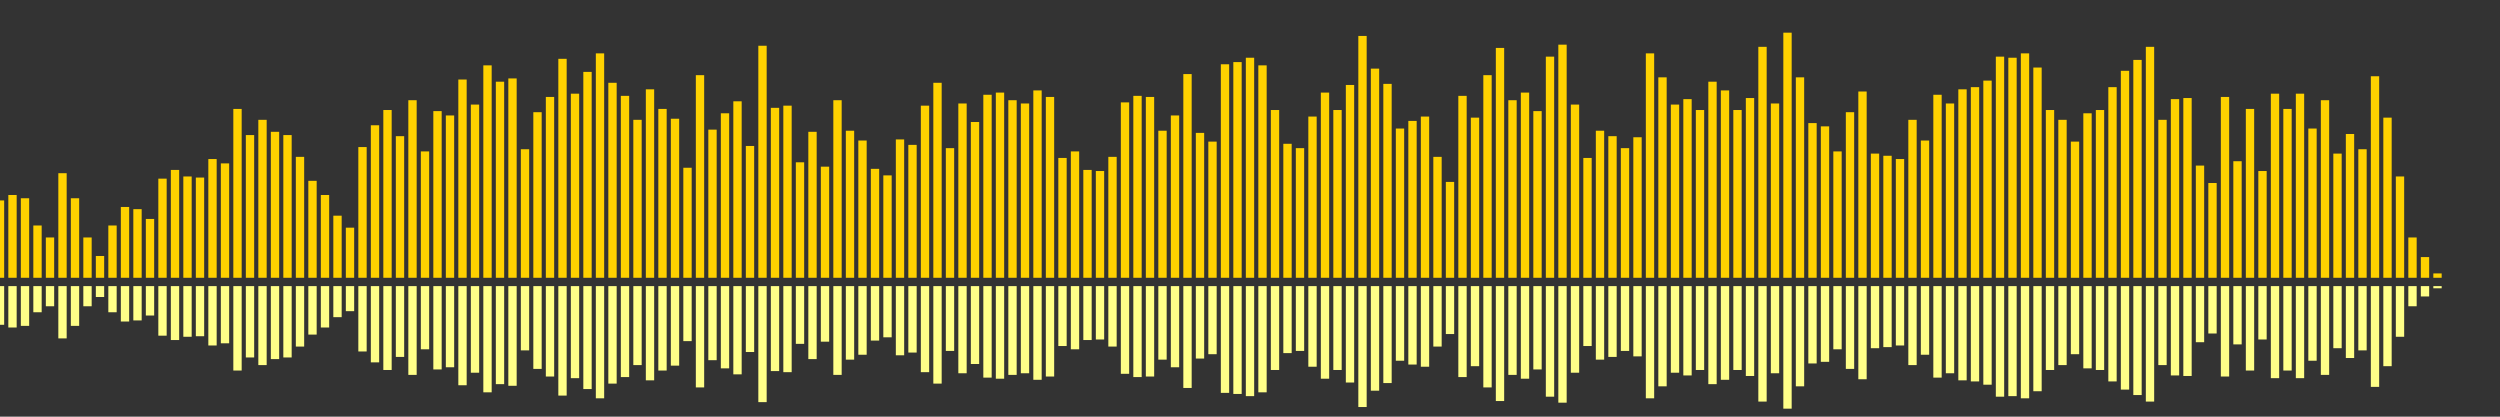 <?xml version="1.0" encoding="UTF-8"?>
<svg version="1.1" width="600" height="100" xmlns="http://www.w3.org/2000/svg">
  <rect width="100%" height="100%" fill="#333333" stroke="none"/>
  <line x1="0" y1="66.667" x2="0" y2="48.105" stroke="#ffd200" stroke-width="2"/>
  <line x1="0" y1="68.667" x2="0" y2="77.948" stroke="#ff8" stroke-width="2"/>
  <line x1="3" y1="66.667" x2="3" y2="46.797" stroke="#ffd200" stroke-width="2"/>
  <line x1="3" y1="68.667" x2="3" y2="78.601" stroke="#ff8" stroke-width="2"/>
  <line x1="6" y1="66.667" x2="6" y2="47.582" stroke="#ffd200" stroke-width="2"/>
  <line x1="6" y1="68.667" x2="6" y2="78.209" stroke="#ff8" stroke-width="2"/>
  <line x1="9" y1="66.667" x2="9" y2="54.118" stroke="#ffd200" stroke-width="2"/>
  <line x1="9" y1="68.667" x2="9" y2="74.941" stroke="#ff8" stroke-width="2"/>
  <line x1="12" y1="66.667" x2="12" y2="56.993" stroke="#ffd200" stroke-width="2"/>
  <line x1="12" y1="68.667" x2="12" y2="73.503" stroke="#ff8" stroke-width="2"/>
  <line x1="15" y1="66.667" x2="15" y2="41.569" stroke="#ffd200" stroke-width="2"/>
  <line x1="15" y1="68.667" x2="15" y2="81.216" stroke="#ff8" stroke-width="2"/>
  <line x1="18" y1="66.667" x2="18" y2="47.582" stroke="#ffd200" stroke-width="2"/>
  <line x1="18" y1="68.667" x2="18" y2="78.209" stroke="#ff8" stroke-width="2"/>
  <line x1="21" y1="66.667" x2="21" y2="56.993" stroke="#ffd200" stroke-width="2"/>
  <line x1="21" y1="68.667" x2="21" y2="73.503" stroke="#ff8" stroke-width="2"/>
  <line x1="24" y1="66.667" x2="24" y2="61.438" stroke="#ffd200" stroke-width="2"/>
  <line x1="24" y1="68.667" x2="24" y2="71.281" stroke="#ff8" stroke-width="2"/>
  <line x1="27" y1="66.667" x2="27" y2="54.118" stroke="#ffd200" stroke-width="2"/>
  <line x1="27" y1="68.667" x2="27" y2="74.941" stroke="#ff8" stroke-width="2"/>
  <line x1="30" y1="66.667" x2="30" y2="49.673" stroke="#ffd200" stroke-width="2"/>
  <line x1="30" y1="68.667" x2="30" y2="77.163" stroke="#ff8" stroke-width="2"/>
  <line x1="33" y1="66.667" x2="33" y2="50.196" stroke="#ffd200" stroke-width="2"/>
  <line x1="33" y1="68.667" x2="33" y2="76.902" stroke="#ff8" stroke-width="2"/>
  <line x1="36" y1="66.667" x2="36" y2="52.549" stroke="#ffd200" stroke-width="2"/>
  <line x1="36" y1="68.667" x2="36" y2="75.725" stroke="#ff8" stroke-width="2"/>
  <line x1="39" y1="66.667" x2="39" y2="42.876" stroke="#ffd200" stroke-width="2"/>
  <line x1="39" y1="68.667" x2="39" y2="80.562" stroke="#ff8" stroke-width="2"/>
  <line x1="42" y1="66.667" x2="42" y2="40.784" stroke="#ffd200" stroke-width="2"/>
  <line x1="42" y1="68.667" x2="42" y2="81.608" stroke="#ff8" stroke-width="2"/>
  <line x1="45" y1="66.667" x2="45" y2="42.353" stroke="#ffd200" stroke-width="2"/>
  <line x1="45" y1="68.667" x2="45" y2="80.824" stroke="#ff8" stroke-width="2"/>
  <line x1="48" y1="66.667" x2="48" y2="42.614" stroke="#ffd200" stroke-width="2"/>
  <line x1="48" y1="68.667" x2="48" y2="80.693" stroke="#ff8" stroke-width="2"/>
  <line x1="51" y1="66.667" x2="51" y2="38.17" stroke="#ffd200" stroke-width="2"/>
  <line x1="51" y1="68.667" x2="51" y2="82.915" stroke="#ff8" stroke-width="2"/>
  <line x1="54" y1="66.667" x2="54" y2="39.216" stroke="#ffd200" stroke-width="2"/>
  <line x1="54" y1="68.667" x2="54" y2="82.392" stroke="#ff8" stroke-width="2"/>
  <line x1="57" y1="66.667" x2="57" y2="26.144" stroke="#ffd200" stroke-width="2"/>
  <line x1="57" y1="68.667" x2="57" y2="88.928" stroke="#ff8" stroke-width="2"/>
  <line x1="60" y1="66.667" x2="60" y2="32.418" stroke="#ffd200" stroke-width="2"/>
  <line x1="60" y1="68.667" x2="60" y2="85.791" stroke="#ff8" stroke-width="2"/>
  <line x1="63" y1="66.667" x2="63" y2="28.758" stroke="#ffd200" stroke-width="2"/>
  <line x1="63" y1="68.667" x2="63" y2="87.621" stroke="#ff8" stroke-width="2"/>
  <line x1="66" y1="66.667" x2="66" y2="31.634" stroke="#ffd200" stroke-width="2"/>
  <line x1="66" y1="68.667" x2="66" y2="86.183" stroke="#ff8" stroke-width="2"/>
  <line x1="69" y1="66.667" x2="69" y2="32.418" stroke="#ffd200" stroke-width="2"/>
  <line x1="69" y1="68.667" x2="69" y2="85.791" stroke="#ff8" stroke-width="2"/>
  <line x1="72" y1="66.667" x2="72" y2="37.647" stroke="#ffd200" stroke-width="2"/>
  <line x1="72" y1="68.667" x2="72" y2="83.176" stroke="#ff8" stroke-width="2"/>
  <line x1="75" y1="66.667" x2="75" y2="43.399" stroke="#ffd200" stroke-width="2"/>
  <line x1="75" y1="68.667" x2="75" y2="80.301" stroke="#ff8" stroke-width="2"/>
  <line x1="78" y1="66.667" x2="78" y2="46.797" stroke="#ffd200" stroke-width="2"/>
  <line x1="78" y1="68.667" x2="78" y2="78.601" stroke="#ff8" stroke-width="2"/>
  <line x1="81" y1="66.667" x2="81" y2="51.765" stroke="#ffd200" stroke-width="2"/>
  <line x1="81" y1="68.667" x2="81" y2="76.118" stroke="#ff8" stroke-width="2"/>
  <line x1="84" y1="66.667" x2="84" y2="54.641" stroke="#ffd200" stroke-width="2"/>
  <line x1="84" y1="68.667" x2="84" y2="74.68" stroke="#ff8" stroke-width="2"/>
  <line x1="87" y1="66.667" x2="87" y2="35.294" stroke="#ffd200" stroke-width="2"/>
  <line x1="87" y1="68.667" x2="87" y2="84.353" stroke="#ff8" stroke-width="2"/>
  <line x1="90" y1="66.667" x2="90" y2="30.065" stroke="#ffd200" stroke-width="2"/>
  <line x1="90" y1="68.667" x2="90" y2="86.967" stroke="#ff8" stroke-width="2"/>
  <line x1="93" y1="66.667" x2="93" y2="26.405" stroke="#ffd200" stroke-width="2"/>
  <line x1="93" y1="68.667" x2="93" y2="88.797" stroke="#ff8" stroke-width="2"/>
  <line x1="96" y1="66.667" x2="96" y2="32.68" stroke="#ffd200" stroke-width="2"/>
  <line x1="96" y1="68.667" x2="96" y2="85.66" stroke="#ff8" stroke-width="2"/>
  <line x1="99" y1="66.667" x2="99" y2="24.052" stroke="#ffd200" stroke-width="2"/>
  <line x1="99" y1="68.667" x2="99" y2="89.974" stroke="#ff8" stroke-width="2"/>
  <line x1="102" y1="66.667" x2="102" y2="36.34" stroke="#ffd200" stroke-width="2"/>
  <line x1="102" y1="68.667" x2="102" y2="83.83" stroke="#ff8" stroke-width="2"/>
  <line x1="105" y1="66.667" x2="105" y2="26.667" stroke="#ffd200" stroke-width="2"/>
  <line x1="105" y1="68.667" x2="105" y2="88.667" stroke="#ff8" stroke-width="2"/>
  <line x1="108" y1="66.667" x2="108" y2="27.712" stroke="#ffd200" stroke-width="2"/>
  <line x1="108" y1="68.667" x2="108" y2="88.144" stroke="#ff8" stroke-width="2"/>
  <line x1="111" y1="66.667" x2="111" y2="19.085" stroke="#ffd200" stroke-width="2"/>
  <line x1="111" y1="68.667" x2="111" y2="92.458" stroke="#ff8" stroke-width="2"/>
  <line x1="114" y1="66.667" x2="114" y2="25.098" stroke="#ffd200" stroke-width="2"/>
  <line x1="114" y1="68.667" x2="114" y2="89.451" stroke="#ff8" stroke-width="2"/>
  <line x1="117" y1="66.667" x2="117" y2="15.686" stroke="#ffd200" stroke-width="2"/>
  <line x1="117" y1="68.667" x2="117" y2="94.157" stroke="#ff8" stroke-width="2"/>
  <line x1="120" y1="66.667" x2="120" y2="19.608" stroke="#ffd200" stroke-width="2"/>
  <line x1="120" y1="68.667" x2="120" y2="92.196" stroke="#ff8" stroke-width="2"/>
  <line x1="123" y1="66.667" x2="123" y2="18.824" stroke="#ffd200" stroke-width="2"/>
  <line x1="123" y1="68.667" x2="123" y2="92.588" stroke="#ff8" stroke-width="2"/>
  <line x1="126" y1="66.667" x2="126" y2="35.817" stroke="#ffd200" stroke-width="2"/>
  <line x1="126" y1="68.667" x2="126" y2="84.092" stroke="#ff8" stroke-width="2"/>
  <line x1="129" y1="66.667" x2="129" y2="26.928" stroke="#ffd200" stroke-width="2"/>
  <line x1="129" y1="68.667" x2="129" y2="88.536" stroke="#ff8" stroke-width="2"/>
  <line x1="132" y1="66.667" x2="132" y2="23.268" stroke="#ffd200" stroke-width="2"/>
  <line x1="132" y1="68.667" x2="132" y2="90.366" stroke="#ff8" stroke-width="2"/>
  <line x1="135" y1="66.667" x2="135" y2="14.118" stroke="#ffd200" stroke-width="2"/>
  <line x1="135" y1="68.667" x2="135" y2="94.941" stroke="#ff8" stroke-width="2"/>
  <line x1="138" y1="66.667" x2="138" y2="22.484" stroke="#ffd200" stroke-width="2"/>
  <line x1="138" y1="68.667" x2="138" y2="90.758" stroke="#ff8" stroke-width="2"/>
  <line x1="141" y1="66.667" x2="141" y2="17.255" stroke="#ffd200" stroke-width="2"/>
  <line x1="141" y1="68.667" x2="141" y2="93.373" stroke="#ff8" stroke-width="2"/>
  <line x1="144" y1="66.667" x2="144" y2="12.81" stroke="#ffd200" stroke-width="2"/>
  <line x1="144" y1="68.667" x2="144" y2="95.595" stroke="#ff8" stroke-width="2"/>
  <line x1="147" y1="66.667" x2="147" y2="19.869" stroke="#ffd200" stroke-width="2"/>
  <line x1="147" y1="68.667" x2="147" y2="92.065" stroke="#ff8" stroke-width="2"/>
  <line x1="150" y1="66.667" x2="150" y2="23.007" stroke="#ffd200" stroke-width="2"/>
  <line x1="150" y1="68.667" x2="150" y2="90.497" stroke="#ff8" stroke-width="2"/>
  <line x1="153" y1="66.667" x2="153" y2="28.758" stroke="#ffd200" stroke-width="2"/>
  <line x1="153" y1="68.667" x2="153" y2="87.621" stroke="#ff8" stroke-width="2"/>
  <line x1="156" y1="66.667" x2="156" y2="21.438" stroke="#ffd200" stroke-width="2"/>
  <line x1="156" y1="68.667" x2="156" y2="91.281" stroke="#ff8" stroke-width="2"/>
  <line x1="159" y1="66.667" x2="159" y2="26.144" stroke="#ffd200" stroke-width="2"/>
  <line x1="159" y1="68.667" x2="159" y2="88.928" stroke="#ff8" stroke-width="2"/>
  <line x1="162" y1="66.667" x2="162" y2="28.497" stroke="#ffd200" stroke-width="2"/>
  <line x1="162" y1="68.667" x2="162" y2="87.752" stroke="#ff8" stroke-width="2"/>
  <line x1="165" y1="66.667" x2="165" y2="40.261" stroke="#ffd200" stroke-width="2"/>
  <line x1="165" y1="68.667" x2="165" y2="81.869" stroke="#ff8" stroke-width="2"/>
  <line x1="168" y1="66.667" x2="168" y2="18.039" stroke="#ffd200" stroke-width="2"/>
  <line x1="168" y1="68.667" x2="168" y2="92.98" stroke="#ff8" stroke-width="2"/>
  <line x1="171" y1="66.667" x2="171" y2="31.111" stroke="#ffd200" stroke-width="2"/>
  <line x1="171" y1="68.667" x2="171" y2="86.444" stroke="#ff8" stroke-width="2"/>
  <line x1="174" y1="66.667" x2="174" y2="27.19" stroke="#ffd200" stroke-width="2"/>
  <line x1="174" y1="68.667" x2="174" y2="88.405" stroke="#ff8" stroke-width="2"/>
  <line x1="177" y1="66.667" x2="177" y2="24.314" stroke="#ffd200" stroke-width="2"/>
  <line x1="177" y1="68.667" x2="177" y2="89.843" stroke="#ff8" stroke-width="2"/>
  <line x1="180" y1="66.667" x2="180" y2="35.033" stroke="#ffd200" stroke-width="2"/>
  <line x1="180" y1="68.667" x2="180" y2="84.484" stroke="#ff8" stroke-width="2"/>
  <line x1="183" y1="66.667" x2="183" y2="10.98" stroke="#ffd200" stroke-width="2"/>
  <line x1="183" y1="68.667" x2="183" y2="96.51" stroke="#ff8" stroke-width="2"/>
  <line x1="186" y1="66.667" x2="186" y2="25.882" stroke="#ffd200" stroke-width="2"/>
  <line x1="186" y1="68.667" x2="186" y2="89.059" stroke="#ff8" stroke-width="2"/>
  <line x1="189" y1="66.667" x2="189" y2="25.359" stroke="#ffd200" stroke-width="2"/>
  <line x1="189" y1="68.667" x2="189" y2="89.32" stroke="#ff8" stroke-width="2"/>
  <line x1="192" y1="66.667" x2="192" y2="38.954" stroke="#ffd200" stroke-width="2"/>
  <line x1="192" y1="68.667" x2="192" y2="82.523" stroke="#ff8" stroke-width="2"/>
  <line x1="195" y1="66.667" x2="195" y2="31.634" stroke="#ffd200" stroke-width="2"/>
  <line x1="195" y1="68.667" x2="195" y2="86.183" stroke="#ff8" stroke-width="2"/>
  <line x1="198" y1="66.667" x2="198" y2="40.0" stroke="#ffd200" stroke-width="2"/>
  <line x1="198" y1="68.667" x2="198" y2="82.0" stroke="#ff8" stroke-width="2"/>
  <line x1="201" y1="66.667" x2="201" y2="24.052" stroke="#ffd200" stroke-width="2"/>
  <line x1="201" y1="68.667" x2="201" y2="89.974" stroke="#ff8" stroke-width="2"/>
  <line x1="204" y1="66.667" x2="204" y2="31.373" stroke="#ffd200" stroke-width="2"/>
  <line x1="204" y1="68.667" x2="204" y2="86.314" stroke="#ff8" stroke-width="2"/>
  <line x1="207" y1="66.667" x2="207" y2="33.725" stroke="#ffd200" stroke-width="2"/>
  <line x1="207" y1="68.667" x2="207" y2="85.137" stroke="#ff8" stroke-width="2"/>
  <line x1="210" y1="66.667" x2="210" y2="40.523" stroke="#ffd200" stroke-width="2"/>
  <line x1="210" y1="68.667" x2="210" y2="81.739" stroke="#ff8" stroke-width="2"/>
  <line x1="213" y1="66.667" x2="213" y2="42.092" stroke="#ffd200" stroke-width="2"/>
  <line x1="213" y1="68.667" x2="213" y2="80.954" stroke="#ff8" stroke-width="2"/>
  <line x1="216" y1="66.667" x2="216" y2="33.464" stroke="#ffd200" stroke-width="2"/>
  <line x1="216" y1="68.667" x2="216" y2="85.268" stroke="#ff8" stroke-width="2"/>
  <line x1="219" y1="66.667" x2="219" y2="34.771" stroke="#ffd200" stroke-width="2"/>
  <line x1="219" y1="68.667" x2="219" y2="84.614" stroke="#ff8" stroke-width="2"/>
  <line x1="222" y1="66.667" x2="222" y2="25.359" stroke="#ffd200" stroke-width="2"/>
  <line x1="222" y1="68.667" x2="222" y2="89.32" stroke="#ff8" stroke-width="2"/>
  <line x1="225" y1="66.667" x2="225" y2="19.869" stroke="#ffd200" stroke-width="2"/>
  <line x1="225" y1="68.667" x2="225" y2="92.065" stroke="#ff8" stroke-width="2"/>
  <line x1="228" y1="66.667" x2="228" y2="35.556" stroke="#ffd200" stroke-width="2"/>
  <line x1="228" y1="68.667" x2="228" y2="84.222" stroke="#ff8" stroke-width="2"/>
  <line x1="231" y1="66.667" x2="231" y2="24.837" stroke="#ffd200" stroke-width="2"/>
  <line x1="231" y1="68.667" x2="231" y2="89.582" stroke="#ff8" stroke-width="2"/>
  <line x1="234" y1="66.667" x2="234" y2="29.281" stroke="#ffd200" stroke-width="2"/>
  <line x1="234" y1="68.667" x2="234" y2="87.359" stroke="#ff8" stroke-width="2"/>
  <line x1="237" y1="66.667" x2="237" y2="22.745" stroke="#ffd200" stroke-width="2"/>
  <line x1="237" y1="68.667" x2="237" y2="90.627" stroke="#ff8" stroke-width="2"/>
  <line x1="240" y1="66.667" x2="240" y2="22.222" stroke="#ffd200" stroke-width="2"/>
  <line x1="240" y1="68.667" x2="240" y2="90.889" stroke="#ff8" stroke-width="2"/>
  <line x1="243" y1="66.667" x2="243" y2="24.052" stroke="#ffd200" stroke-width="2"/>
  <line x1="243" y1="68.667" x2="243" y2="89.974" stroke="#ff8" stroke-width="2"/>
  <line x1="246" y1="66.667" x2="246" y2="24.837" stroke="#ffd200" stroke-width="2"/>
  <line x1="246" y1="68.667" x2="246" y2="89.582" stroke="#ff8" stroke-width="2"/>
  <line x1="249" y1="66.667" x2="249" y2="21.699" stroke="#ffd200" stroke-width="2"/>
  <line x1="249" y1="68.667" x2="249" y2="91.15" stroke="#ff8" stroke-width="2"/>
  <line x1="252" y1="66.667" x2="252" y2="23.268" stroke="#ffd200" stroke-width="2"/>
  <line x1="252" y1="68.667" x2="252" y2="90.366" stroke="#ff8" stroke-width="2"/>
  <line x1="255" y1="66.667" x2="255" y2="37.908" stroke="#ffd200" stroke-width="2"/>
  <line x1="255" y1="68.667" x2="255" y2="83.046" stroke="#ff8" stroke-width="2"/>
  <line x1="258" y1="66.667" x2="258" y2="36.34" stroke="#ffd200" stroke-width="2"/>
  <line x1="258" y1="68.667" x2="258" y2="83.83" stroke="#ff8" stroke-width="2"/>
  <line x1="261" y1="66.667" x2="261" y2="40.784" stroke="#ffd200" stroke-width="2"/>
  <line x1="261" y1="68.667" x2="261" y2="81.608" stroke="#ff8" stroke-width="2"/>
  <line x1="264" y1="66.667" x2="264" y2="41.046" stroke="#ffd200" stroke-width="2"/>
  <line x1="264" y1="68.667" x2="264" y2="81.477" stroke="#ff8" stroke-width="2"/>
  <line x1="267" y1="66.667" x2="267" y2="37.647" stroke="#ffd200" stroke-width="2"/>
  <line x1="267" y1="68.667" x2="267" y2="83.176" stroke="#ff8" stroke-width="2"/>
  <line x1="270" y1="66.667" x2="270" y2="24.575" stroke="#ffd200" stroke-width="2"/>
  <line x1="270" y1="68.667" x2="270" y2="89.712" stroke="#ff8" stroke-width="2"/>
  <line x1="273" y1="66.667" x2="273" y2="23.007" stroke="#ffd200" stroke-width="2"/>
  <line x1="273" y1="68.667" x2="273" y2="90.497" stroke="#ff8" stroke-width="2"/>
  <line x1="276" y1="66.667" x2="276" y2="23.268" stroke="#ffd200" stroke-width="2"/>
  <line x1="276" y1="68.667" x2="276" y2="90.366" stroke="#ff8" stroke-width="2"/>
  <line x1="279" y1="66.667" x2="279" y2="31.373" stroke="#ffd200" stroke-width="2"/>
  <line x1="279" y1="68.667" x2="279" y2="86.314" stroke="#ff8" stroke-width="2"/>
  <line x1="282" y1="66.667" x2="282" y2="27.712" stroke="#ffd200" stroke-width="2"/>
  <line x1="282" y1="68.667" x2="282" y2="88.144" stroke="#ff8" stroke-width="2"/>
  <line x1="285" y1="66.667" x2="285" y2="17.778" stroke="#ffd200" stroke-width="2"/>
  <line x1="285" y1="68.667" x2="285" y2="93.111" stroke="#ff8" stroke-width="2"/>
  <line x1="288" y1="66.667" x2="288" y2="31.895" stroke="#ffd200" stroke-width="2"/>
  <line x1="288" y1="68.667" x2="288" y2="86.052" stroke="#ff8" stroke-width="2"/>
  <line x1="291" y1="66.667" x2="291" y2="33.987" stroke="#ffd200" stroke-width="2"/>
  <line x1="291" y1="68.667" x2="291" y2="85.007" stroke="#ff8" stroke-width="2"/>
  <line x1="294" y1="66.667" x2="294" y2="15.425" stroke="#ffd200" stroke-width="2"/>
  <line x1="294" y1="68.667" x2="294" y2="94.288" stroke="#ff8" stroke-width="2"/>
  <line x1="297" y1="66.667" x2="297" y2="14.902" stroke="#ffd200" stroke-width="2"/>
  <line x1="297" y1="68.667" x2="297" y2="94.549" stroke="#ff8" stroke-width="2"/>
  <line x1="300" y1="66.667" x2="300" y2="13.856" stroke="#ffd200" stroke-width="2"/>
  <line x1="300" y1="68.667" x2="300" y2="95.072" stroke="#ff8" stroke-width="2"/>
  <line x1="303" y1="66.667" x2="303" y2="15.686" stroke="#ffd200" stroke-width="2"/>
  <line x1="303" y1="68.667" x2="303" y2="94.157" stroke="#ff8" stroke-width="2"/>
  <line x1="306" y1="66.667" x2="306" y2="26.405" stroke="#ffd200" stroke-width="2"/>
  <line x1="306" y1="68.667" x2="306" y2="88.797" stroke="#ff8" stroke-width="2"/>
  <line x1="309" y1="66.667" x2="309" y2="34.51" stroke="#ffd200" stroke-width="2"/>
  <line x1="309" y1="68.667" x2="309" y2="84.745" stroke="#ff8" stroke-width="2"/>
  <line x1="312" y1="66.667" x2="312" y2="35.556" stroke="#ffd200" stroke-width="2"/>
  <line x1="312" y1="68.667" x2="312" y2="84.222" stroke="#ff8" stroke-width="2"/>
  <line x1="315" y1="66.667" x2="315" y2="27.974" stroke="#ffd200" stroke-width="2"/>
  <line x1="315" y1="68.667" x2="315" y2="88.013" stroke="#ff8" stroke-width="2"/>
  <line x1="318" y1="66.667" x2="318" y2="22.222" stroke="#ffd200" stroke-width="2"/>
  <line x1="318" y1="68.667" x2="318" y2="90.889" stroke="#ff8" stroke-width="2"/>
  <line x1="321" y1="66.667" x2="321" y2="26.405" stroke="#ffd200" stroke-width="2"/>
  <line x1="321" y1="68.667" x2="321" y2="88.797" stroke="#ff8" stroke-width="2"/>
  <line x1="324" y1="66.667" x2="324" y2="20.392" stroke="#ffd200" stroke-width="2"/>
  <line x1="324" y1="68.667" x2="324" y2="91.804" stroke="#ff8" stroke-width="2"/>
  <line x1="327" y1="66.667" x2="327" y2="8.627" stroke="#ffd200" stroke-width="2"/>
  <line x1="327" y1="68.667" x2="327" y2="97.686" stroke="#ff8" stroke-width="2"/>
  <line x1="330" y1="66.667" x2="330" y2="16.471" stroke="#ffd200" stroke-width="2"/>
  <line x1="330" y1="68.667" x2="330" y2="93.765" stroke="#ff8" stroke-width="2"/>
  <line x1="333" y1="66.667" x2="333" y2="20.131" stroke="#ffd200" stroke-width="2"/>
  <line x1="333" y1="68.667" x2="333" y2="91.935" stroke="#ff8" stroke-width="2"/>
  <line x1="336" y1="66.667" x2="336" y2="30.85" stroke="#ffd200" stroke-width="2"/>
  <line x1="336" y1="68.667" x2="336" y2="86.575" stroke="#ff8" stroke-width="2"/>
  <line x1="339" y1="66.667" x2="339" y2="29.02" stroke="#ffd200" stroke-width="2"/>
  <line x1="339" y1="68.667" x2="339" y2="87.49" stroke="#ff8" stroke-width="2"/>
  <line x1="342" y1="66.667" x2="342" y2="27.974" stroke="#ffd200" stroke-width="2"/>
  <line x1="342" y1="68.667" x2="342" y2="88.013" stroke="#ff8" stroke-width="2"/>
  <line x1="345" y1="66.667" x2="345" y2="37.647" stroke="#ffd200" stroke-width="2"/>
  <line x1="345" y1="68.667" x2="345" y2="83.176" stroke="#ff8" stroke-width="2"/>
  <line x1="348" y1="66.667" x2="348" y2="43.66" stroke="#ffd200" stroke-width="2"/>
  <line x1="348" y1="68.667" x2="348" y2="80.17" stroke="#ff8" stroke-width="2"/>
  <line x1="351" y1="66.667" x2="351" y2="23.007" stroke="#ffd200" stroke-width="2"/>
  <line x1="351" y1="68.667" x2="351" y2="90.497" stroke="#ff8" stroke-width="2"/>
  <line x1="354" y1="66.667" x2="354" y2="28.235" stroke="#ffd200" stroke-width="2"/>
  <line x1="354" y1="68.667" x2="354" y2="87.882" stroke="#ff8" stroke-width="2"/>
  <line x1="357" y1="66.667" x2="357" y2="18.039" stroke="#ffd200" stroke-width="2"/>
  <line x1="357" y1="68.667" x2="357" y2="92.98" stroke="#ff8" stroke-width="2"/>
  <line x1="360" y1="66.667" x2="360" y2="11.503" stroke="#ffd200" stroke-width="2"/>
  <line x1="360" y1="68.667" x2="360" y2="96.248" stroke="#ff8" stroke-width="2"/>
  <line x1="363" y1="66.667" x2="363" y2="24.052" stroke="#ffd200" stroke-width="2"/>
  <line x1="363" y1="68.667" x2="363" y2="89.974" stroke="#ff8" stroke-width="2"/>
  <line x1="366" y1="66.667" x2="366" y2="22.222" stroke="#ffd200" stroke-width="2"/>
  <line x1="366" y1="68.667" x2="366" y2="90.889" stroke="#ff8" stroke-width="2"/>
  <line x1="369" y1="66.667" x2="369" y2="26.667" stroke="#ffd200" stroke-width="2"/>
  <line x1="369" y1="68.667" x2="369" y2="88.667" stroke="#ff8" stroke-width="2"/>
  <line x1="372" y1="66.667" x2="372" y2="13.595" stroke="#ffd200" stroke-width="2"/>
  <line x1="372" y1="68.667" x2="372" y2="95.203" stroke="#ff8" stroke-width="2"/>
  <line x1="375" y1="66.667" x2="375" y2="10.719" stroke="#ffd200" stroke-width="2"/>
  <line x1="375" y1="68.667" x2="375" y2="96.641" stroke="#ff8" stroke-width="2"/>
  <line x1="378" y1="66.667" x2="378" y2="25.098" stroke="#ffd200" stroke-width="2"/>
  <line x1="378" y1="68.667" x2="378" y2="89.451" stroke="#ff8" stroke-width="2"/>
  <line x1="381" y1="66.667" x2="381" y2="37.908" stroke="#ffd200" stroke-width="2"/>
  <line x1="381" y1="68.667" x2="381" y2="83.046" stroke="#ff8" stroke-width="2"/>
  <line x1="384" y1="66.667" x2="384" y2="31.373" stroke="#ffd200" stroke-width="2"/>
  <line x1="384" y1="68.667" x2="384" y2="86.314" stroke="#ff8" stroke-width="2"/>
  <line x1="387" y1="66.667" x2="387" y2="32.68" stroke="#ffd200" stroke-width="2"/>
  <line x1="387" y1="68.667" x2="387" y2="85.66" stroke="#ff8" stroke-width="2"/>
  <line x1="390" y1="66.667" x2="390" y2="35.556" stroke="#ffd200" stroke-width="2"/>
  <line x1="390" y1="68.667" x2="390" y2="84.222" stroke="#ff8" stroke-width="2"/>
  <line x1="393" y1="66.667" x2="393" y2="32.941" stroke="#ffd200" stroke-width="2"/>
  <line x1="393" y1="68.667" x2="393" y2="85.529" stroke="#ff8" stroke-width="2"/>
  <line x1="396" y1="66.667" x2="396" y2="12.81" stroke="#ffd200" stroke-width="2"/>
  <line x1="396" y1="68.667" x2="396" y2="95.595" stroke="#ff8" stroke-width="2"/>
  <line x1="399" y1="66.667" x2="399" y2="18.562" stroke="#ffd200" stroke-width="2"/>
  <line x1="399" y1="68.667" x2="399" y2="92.719" stroke="#ff8" stroke-width="2"/>
  <line x1="402" y1="66.667" x2="402" y2="25.098" stroke="#ffd200" stroke-width="2"/>
  <line x1="402" y1="68.667" x2="402" y2="89.451" stroke="#ff8" stroke-width="2"/>
  <line x1="405" y1="66.667" x2="405" y2="23.791" stroke="#ffd200" stroke-width="2"/>
  <line x1="405" y1="68.667" x2="405" y2="90.105" stroke="#ff8" stroke-width="2"/>
  <line x1="408" y1="66.667" x2="408" y2="26.405" stroke="#ffd200" stroke-width="2"/>
  <line x1="408" y1="68.667" x2="408" y2="88.797" stroke="#ff8" stroke-width="2"/>
  <line x1="411" y1="66.667" x2="411" y2="19.608" stroke="#ffd200" stroke-width="2"/>
  <line x1="411" y1="68.667" x2="411" y2="92.196" stroke="#ff8" stroke-width="2"/>
  <line x1="414" y1="66.667" x2="414" y2="21.699" stroke="#ffd200" stroke-width="2"/>
  <line x1="414" y1="68.667" x2="414" y2="91.15" stroke="#ff8" stroke-width="2"/>
  <line x1="417" y1="66.667" x2="417" y2="26.405" stroke="#ffd200" stroke-width="2"/>
  <line x1="417" y1="68.667" x2="417" y2="88.797" stroke="#ff8" stroke-width="2"/>
  <line x1="420" y1="66.667" x2="420" y2="23.529" stroke="#ffd200" stroke-width="2"/>
  <line x1="420" y1="68.667" x2="420" y2="90.235" stroke="#ff8" stroke-width="2"/>
  <line x1="423" y1="66.667" x2="423" y2="11.242" stroke="#ffd200" stroke-width="2"/>
  <line x1="423" y1="68.667" x2="423" y2="96.379" stroke="#ff8" stroke-width="2"/>
  <line x1="426" y1="66.667" x2="426" y2="24.837" stroke="#ffd200" stroke-width="2"/>
  <line x1="426" y1="68.667" x2="426" y2="89.582" stroke="#ff8" stroke-width="2"/>
  <line x1="429" y1="66.667" x2="429" y2="7.843" stroke="#ffd200" stroke-width="2"/>
  <line x1="429" y1="68.667" x2="429" y2="98.078" stroke="#ff8" stroke-width="2"/>
  <line x1="432" y1="66.667" x2="432" y2="18.562" stroke="#ffd200" stroke-width="2"/>
  <line x1="432" y1="68.667" x2="432" y2="92.719" stroke="#ff8" stroke-width="2"/>
  <line x1="435" y1="66.667" x2="435" y2="29.542" stroke="#ffd200" stroke-width="2"/>
  <line x1="435" y1="68.667" x2="435" y2="87.229" stroke="#ff8" stroke-width="2"/>
  <line x1="438" y1="66.667" x2="438" y2="30.327" stroke="#ffd200" stroke-width="2"/>
  <line x1="438" y1="68.667" x2="438" y2="86.837" stroke="#ff8" stroke-width="2"/>
  <line x1="441" y1="66.667" x2="441" y2="36.34" stroke="#ffd200" stroke-width="2"/>
  <line x1="441" y1="68.667" x2="441" y2="83.83" stroke="#ff8" stroke-width="2"/>
  <line x1="444" y1="66.667" x2="444" y2="26.928" stroke="#ffd200" stroke-width="2"/>
  <line x1="444" y1="68.667" x2="444" y2="88.536" stroke="#ff8" stroke-width="2"/>
  <line x1="447" y1="66.667" x2="447" y2="21.961" stroke="#ffd200" stroke-width="2"/>
  <line x1="447" y1="68.667" x2="447" y2="91.02" stroke="#ff8" stroke-width="2"/>
  <line x1="450" y1="66.667" x2="450" y2="36.863" stroke="#ffd200" stroke-width="2"/>
  <line x1="450" y1="68.667" x2="450" y2="83.569" stroke="#ff8" stroke-width="2"/>
  <line x1="453" y1="66.667" x2="453" y2="37.386" stroke="#ffd200" stroke-width="2"/>
  <line x1="453" y1="68.667" x2="453" y2="83.307" stroke="#ff8" stroke-width="2"/>
  <line x1="456" y1="66.667" x2="456" y2="38.17" stroke="#ffd200" stroke-width="2"/>
  <line x1="456" y1="68.667" x2="456" y2="82.915" stroke="#ff8" stroke-width="2"/>
  <line x1="459" y1="66.667" x2="459" y2="28.758" stroke="#ffd200" stroke-width="2"/>
  <line x1="459" y1="68.667" x2="459" y2="87.621" stroke="#ff8" stroke-width="2"/>
  <line x1="462" y1="66.667" x2="462" y2="33.725" stroke="#ffd200" stroke-width="2"/>
  <line x1="462" y1="68.667" x2="462" y2="85.137" stroke="#ff8" stroke-width="2"/>
  <line x1="465" y1="66.667" x2="465" y2="22.745" stroke="#ffd200" stroke-width="2"/>
  <line x1="465" y1="68.667" x2="465" y2="90.627" stroke="#ff8" stroke-width="2"/>
  <line x1="468" y1="66.667" x2="468" y2="24.837" stroke="#ffd200" stroke-width="2"/>
  <line x1="468" y1="68.667" x2="468" y2="89.582" stroke="#ff8" stroke-width="2"/>
  <line x1="471" y1="66.667" x2="471" y2="21.438" stroke="#ffd200" stroke-width="2"/>
  <line x1="471" y1="68.667" x2="471" y2="91.281" stroke="#ff8" stroke-width="2"/>
  <line x1="474" y1="66.667" x2="474" y2="20.915" stroke="#ffd200" stroke-width="2"/>
  <line x1="474" y1="68.667" x2="474" y2="91.542" stroke="#ff8" stroke-width="2"/>
  <line x1="477" y1="66.667" x2="477" y2="19.346" stroke="#ffd200" stroke-width="2"/>
  <line x1="477" y1="68.667" x2="477" y2="92.327" stroke="#ff8" stroke-width="2"/>
  <line x1="480" y1="66.667" x2="480" y2="13.595" stroke="#ffd200" stroke-width="2"/>
  <line x1="480" y1="68.667" x2="480" y2="95.203" stroke="#ff8" stroke-width="2"/>
  <line x1="483" y1="66.667" x2="483" y2="13.856" stroke="#ffd200" stroke-width="2"/>
  <line x1="483" y1="68.667" x2="483" y2="95.072" stroke="#ff8" stroke-width="2"/>
  <line x1="486" y1="66.667" x2="486" y2="12.81" stroke="#ffd200" stroke-width="2"/>
  <line x1="486" y1="68.667" x2="486" y2="95.595" stroke="#ff8" stroke-width="2"/>
  <line x1="489" y1="66.667" x2="489" y2="16.209" stroke="#ffd200" stroke-width="2"/>
  <line x1="489" y1="68.667" x2="489" y2="93.895" stroke="#ff8" stroke-width="2"/>
  <line x1="492" y1="66.667" x2="492" y2="26.405" stroke="#ffd200" stroke-width="2"/>
  <line x1="492" y1="68.667" x2="492" y2="88.797" stroke="#ff8" stroke-width="2"/>
  <line x1="495" y1="66.667" x2="495" y2="28.758" stroke="#ffd200" stroke-width="2"/>
  <line x1="495" y1="68.667" x2="495" y2="87.621" stroke="#ff8" stroke-width="2"/>
  <line x1="498" y1="66.667" x2="498" y2="33.987" stroke="#ffd200" stroke-width="2"/>
  <line x1="498" y1="68.667" x2="498" y2="85.007" stroke="#ff8" stroke-width="2"/>
  <line x1="501" y1="66.667" x2="501" y2="27.19" stroke="#ffd200" stroke-width="2"/>
  <line x1="501" y1="68.667" x2="501" y2="88.405" stroke="#ff8" stroke-width="2"/>
  <line x1="504" y1="66.667" x2="504" y2="26.405" stroke="#ffd200" stroke-width="2"/>
  <line x1="504" y1="68.667" x2="504" y2="88.797" stroke="#ff8" stroke-width="2"/>
  <line x1="507" y1="66.667" x2="507" y2="20.915" stroke="#ffd200" stroke-width="2"/>
  <line x1="507" y1="68.667" x2="507" y2="91.542" stroke="#ff8" stroke-width="2"/>
  <line x1="510" y1="66.667" x2="510" y2="16.993" stroke="#ffd200" stroke-width="2"/>
  <line x1="510" y1="68.667" x2="510" y2="93.503" stroke="#ff8" stroke-width="2"/>
  <line x1="513" y1="66.667" x2="513" y2="14.379" stroke="#ffd200" stroke-width="2"/>
  <line x1="513" y1="68.667" x2="513" y2="94.81" stroke="#ff8" stroke-width="2"/>
  <line x1="516" y1="66.667" x2="516" y2="11.242" stroke="#ffd200" stroke-width="2"/>
  <line x1="516" y1="68.667" x2="516" y2="96.379" stroke="#ff8" stroke-width="2"/>
  <line x1="519" y1="66.667" x2="519" y2="28.758" stroke="#ffd200" stroke-width="2"/>
  <line x1="519" y1="68.667" x2="519" y2="87.621" stroke="#ff8" stroke-width="2"/>
  <line x1="522" y1="66.667" x2="522" y2="23.791" stroke="#ffd200" stroke-width="2"/>
  <line x1="522" y1="68.667" x2="522" y2="90.105" stroke="#ff8" stroke-width="2"/>
  <line x1="525" y1="66.667" x2="525" y2="23.529" stroke="#ffd200" stroke-width="2"/>
  <line x1="525" y1="68.667" x2="525" y2="90.235" stroke="#ff8" stroke-width="2"/>
  <line x1="528" y1="66.667" x2="528" y2="39.739" stroke="#ffd200" stroke-width="2"/>
  <line x1="528" y1="68.667" x2="528" y2="82.131" stroke="#ff8" stroke-width="2"/>
  <line x1="531" y1="66.667" x2="531" y2="43.922" stroke="#ffd200" stroke-width="2"/>
  <line x1="531" y1="68.667" x2="531" y2="80.039" stroke="#ff8" stroke-width="2"/>
  <line x1="534" y1="66.667" x2="534" y2="23.268" stroke="#ffd200" stroke-width="2"/>
  <line x1="534" y1="68.667" x2="534" y2="90.366" stroke="#ff8" stroke-width="2"/>
  <line x1="537" y1="66.667" x2="537" y2="38.693" stroke="#ffd200" stroke-width="2"/>
  <line x1="537" y1="68.667" x2="537" y2="82.654" stroke="#ff8" stroke-width="2"/>
  <line x1="540" y1="66.667" x2="540" y2="26.144" stroke="#ffd200" stroke-width="2"/>
  <line x1="540" y1="68.667" x2="540" y2="88.928" stroke="#ff8" stroke-width="2"/>
  <line x1="543" y1="66.667" x2="543" y2="41.046" stroke="#ffd200" stroke-width="2"/>
  <line x1="543" y1="68.667" x2="543" y2="81.477" stroke="#ff8" stroke-width="2"/>
  <line x1="546" y1="66.667" x2="546" y2="22.484" stroke="#ffd200" stroke-width="2"/>
  <line x1="546" y1="68.667" x2="546" y2="90.758" stroke="#ff8" stroke-width="2"/>
  <line x1="549" y1="66.667" x2="549" y2="26.144" stroke="#ffd200" stroke-width="2"/>
  <line x1="549" y1="68.667" x2="549" y2="88.928" stroke="#ff8" stroke-width="2"/>
  <line x1="552" y1="66.667" x2="552" y2="22.484" stroke="#ffd200" stroke-width="2"/>
  <line x1="552" y1="68.667" x2="552" y2="90.758" stroke="#ff8" stroke-width="2"/>
  <line x1="555" y1="66.667" x2="555" y2="30.85" stroke="#ffd200" stroke-width="2"/>
  <line x1="555" y1="68.667" x2="555" y2="86.575" stroke="#ff8" stroke-width="2"/>
  <line x1="558" y1="66.667" x2="558" y2="24.052" stroke="#ffd200" stroke-width="2"/>
  <line x1="558" y1="68.667" x2="558" y2="89.974" stroke="#ff8" stroke-width="2"/>
  <line x1="561" y1="66.667" x2="561" y2="36.863" stroke="#ffd200" stroke-width="2"/>
  <line x1="561" y1="68.667" x2="561" y2="83.569" stroke="#ff8" stroke-width="2"/>
  <line x1="564" y1="66.667" x2="564" y2="32.157" stroke="#ffd200" stroke-width="2"/>
  <line x1="564" y1="68.667" x2="564" y2="85.922" stroke="#ff8" stroke-width="2"/>
  <line x1="567" y1="66.667" x2="567" y2="35.817" stroke="#ffd200" stroke-width="2"/>
  <line x1="567" y1="68.667" x2="567" y2="84.092" stroke="#ff8" stroke-width="2"/>
  <line x1="570" y1="66.667" x2="570" y2="18.301" stroke="#ffd200" stroke-width="2"/>
  <line x1="570" y1="68.667" x2="570" y2="92.85" stroke="#ff8" stroke-width="2"/>
  <line x1="573" y1="66.667" x2="573" y2="28.235" stroke="#ffd200" stroke-width="2"/>
  <line x1="573" y1="68.667" x2="573" y2="87.882" stroke="#ff8" stroke-width="2"/>
  <line x1="576" y1="66.667" x2="576" y2="42.353" stroke="#ffd200" stroke-width="2"/>
  <line x1="576" y1="68.667" x2="576" y2="80.824" stroke="#ff8" stroke-width="2"/>
  <line x1="579" y1="66.667" x2="579" y2="56.993" stroke="#ffd200" stroke-width="2"/>
  <line x1="579" y1="68.667" x2="579" y2="73.503" stroke="#ff8" stroke-width="2"/>
  <line x1="582" y1="66.667" x2="582" y2="61.699" stroke="#ffd200" stroke-width="2"/>
  <line x1="582" y1="68.667" x2="582" y2="71.15" stroke="#ff8" stroke-width="2"/>
  <line x1="585" y1="66.667" x2="585" y2="65.621" stroke="#ffd200" stroke-width="2"/>
  <line x1="585" y1="68.667" x2="585" y2="69.19" stroke="#ff8" stroke-width="2"/>
  <line x1="588" y1="66.667" x2="588" y2="66.667" stroke="#ffd200" stroke-width="2"/>
  <line x1="588" y1="68.667" x2="588" y2="68.667" stroke="#ff8" stroke-width="2"/>
  <line x1="591" y1="66.667" x2="591" y2="66.667" stroke="#ffd200" stroke-width="2"/>
  <line x1="591" y1="68.667" x2="591" y2="68.667" stroke="#ff8" stroke-width="2"/>
  <line x1="594" y1="66.667" x2="594" y2="66.667" stroke="#ffd200" stroke-width="2"/>
  <line x1="594" y1="68.667" x2="594" y2="68.667" stroke="#ff8" stroke-width="2"/>
  <line x1="597" y1="66.667" x2="597" y2="66.667" stroke="#ffd200" stroke-width="2"/>
  <line x1="597" y1="68.667" x2="597" y2="68.667" stroke="#ff8" stroke-width="2"/>
</svg>
